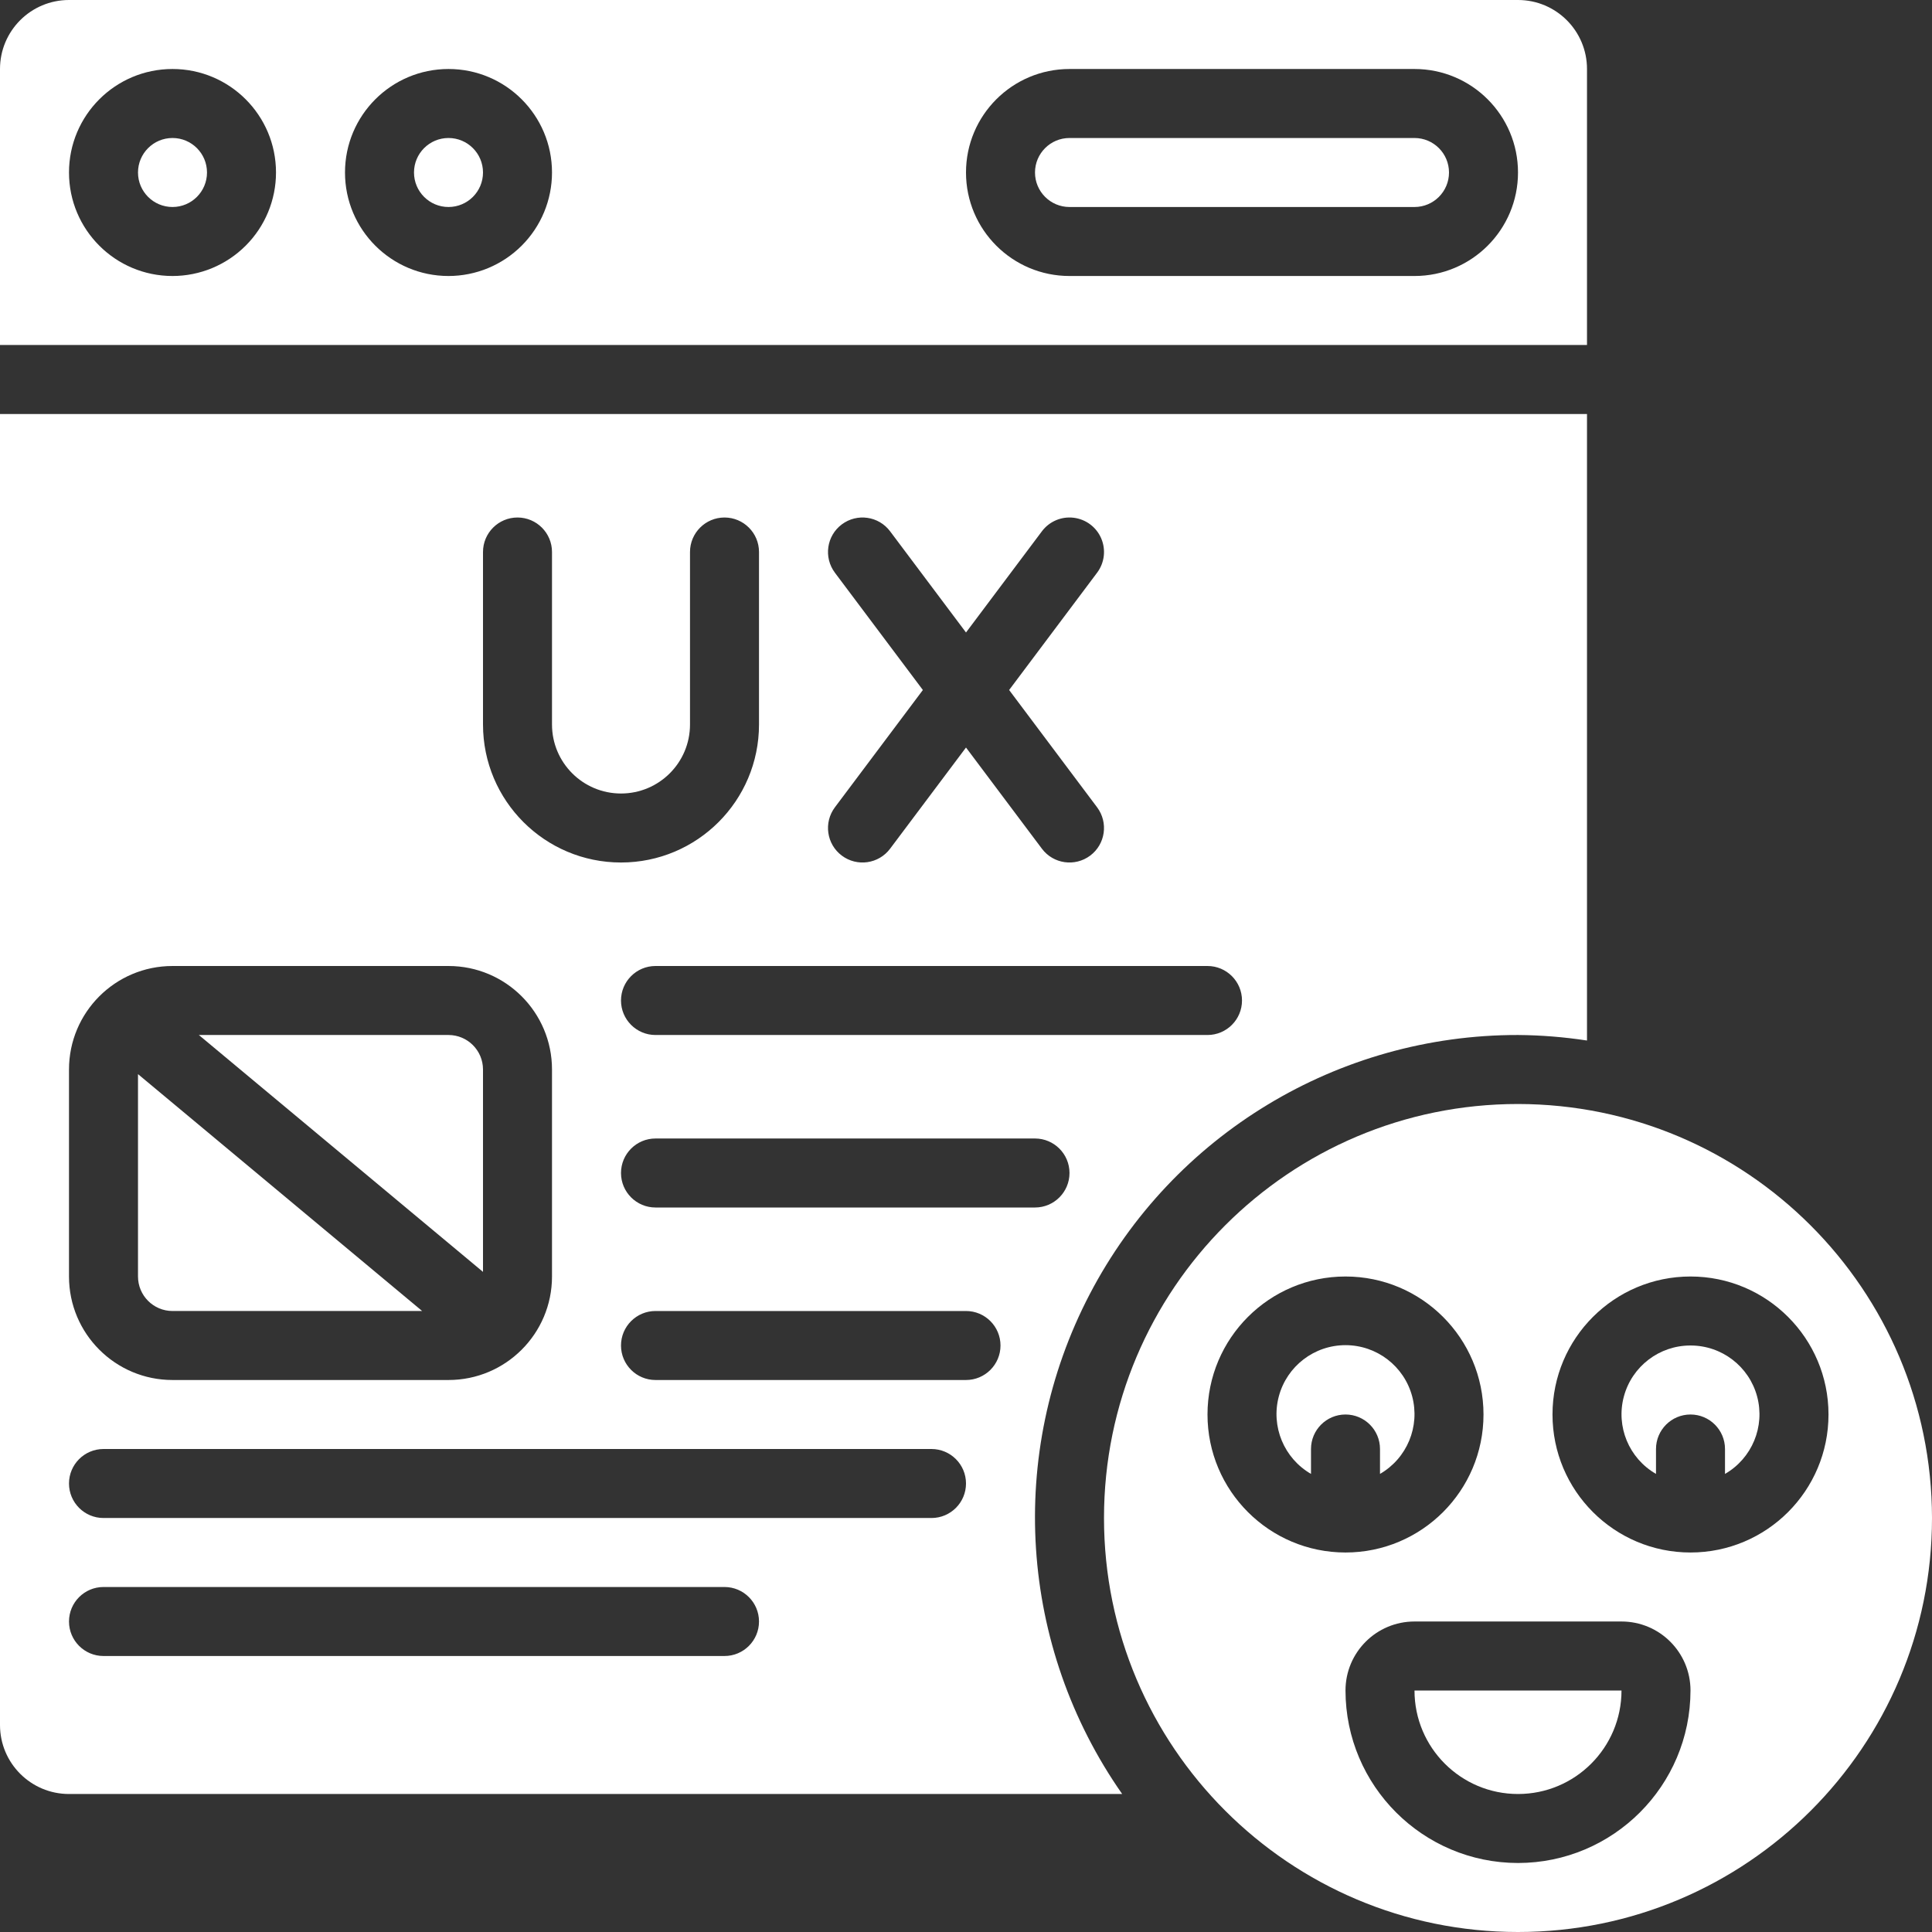 <svg fill="#ffffff" height="512" viewBox="0 0 56 56" width="512" xmlns="http://www.w3.org/2000/svg"><rect x="0" y="0" width="56" height="56" fill="#333333" stroke="none"/><g id="Page-1" fill="none" fill-rule="evenodd"><g id="027---Good-User-Experience" fill="rgb(255,255,255)" fill-rule="nonzero"><path id="Shape" d="m40 42v.722c.784-.453 1.166-1.375.932-2.25-.234-.874-1.027-1.482-1.932-1.482s-1.698.608-1.932 1.482c-.234.874.148 1.797.932 2.25v-.722c0-.552.448-1 1-1s1 .448 1 1z"/><path id="Shape" d="m41 4h-10c-.552 0-1 .448-1 1s.448 1 1 1h10c.552 0 1-.448 1-1s-.448-1-1-1z"/><path id="Shape" d="m46 2c0-1.105-.895-2-2-2h-42c-1.105 0-2 .895-2 2v8h46zm-41 6c-1.657 0-3-1.343-3-3s1.343-3 3-3 3 1.343 3 3c0 .796-.316 1.559-.879 2.121-.563.563-1.326.879-2.121.879zm8 0c-1.657 0-3-1.343-3-3s1.343-3 3-3 3 1.343 3 3c0 .796-.316 1.559-.879 2.121-.563.563-1.326.879-2.121.879zm28 0h-10c-1.657-0-3-1.343-3-3s1.343-3 3-3h10c1.657 0 3 1.343 3 3s-1.343 3-3 3z"/><path id="Shape" d="m14 31c0-.552-.448-1-1-1h-7.236l8.236 6.866z"/><path id="Shape" d="m5 38h7.236l-8.236-6.866v5.866c0 .552.448 1 1 1z"/><path id="Shape" d="m44 30c.67.005 1.338.059 2 .16v-18.16h-46v38c0 1.105.895 2 2 2h30.527c-2.992-4.274-3.355-9.858-.943-14.483 2.412-4.626 7.199-7.524 12.416-7.517zm-14 5h-11c-.552 0-1-.448-1-1s.448-1 1-1h11c.552 0 1 .448 1 1s-.448 1-1 1zm6-6c0 .552-.448 1-1 1h-16c-.552 0-1-.448-1-1s.448-1 1-1h16c.552 0 1 .448 1 1zm-11.8-12.4c-.331-.442-.242-1.069.2-1.4s1.069-.242 1.4.2l2.2 2.933 2.2-2.933c.214-.286.565-.436.92-.393.355.043.66.271.8.6.14.329.095.707-.12.993l-2.55 3.4 2.55 3.4c.331.442.242 1.069-.2 1.4s-1.069.242-1.4-.2l-2.2-2.933-2.2 2.933c-.331.442-.958.531-1.4.2s-.531-.958-.2-1.4l2.55-3.4zm-10.2-.6c0-.552.448-1 1-1s1 .448 1 1v5c0 1.105.895 2 2 2s2-.895 2-2v-5c0-.552.448-1 1-1s1 .448 1 1v5c0 2.209-1.791 4-4 4s-4-1.791-4-4zm-12 15c0-1.657 1.343-3 3-3h8c1.657 0 3 1.343 3 3v6c0 1.657-1.343 3-3 3h-8c-1.657 0-3-1.343-3-3zm19 17h-18c-.552 0-1-.448-1-1s.448-1 1-1h18c.552 0 1 .448 1 1s-.448 1-1 1zm6-4h-24c-.552 0-1-.448-1-1s.448-1 1-1h24c.552 0 1 .448 1 1s-.448 1-1 1zm1-4h-9c-.552 0-1-.448-1-1s.448-1 1-1h9c.552 0 1 .448 1 1s-.448 1-1 1z"/><circle id="Oval" cx="5" cy="5" r="1"/><path id="Shape" d="m44 32c-6.627 0-12 5.373-12 12s5.373 12 12 12 12-5.373 12-12c-.007-6.624-5.376-11.993-12-12zm-9 9c0-2.209 1.791-4 4-4s4 1.791 4 4-1.791 4-4 4-4-1.791-4-4zm9 13c-2.76-.003-4.997-2.24-5-5 0-1.105.895-2 2-2h6c1.105 0 2 .895 2 2-.003 2.76-2.24 4.997-5 5zm5-9c-2.209 0-4-1.791-4-4s1.791-4 4-4 4 1.791 4 4-1.791 4-4 4z"/><circle id="Oval" cx="13" cy="5" r="1"/><path id="Shape" d="m49 39c-.904-.002-1.696.604-1.931 1.477-.235.873.147 1.794.931 2.245v-.722c0-.552.448-1 1-1s1 .448 1 1v.722c.783-.451 1.165-1.372.931-2.245-.235-.873-1.027-1.479-1.931-1.477z"/><path id="Shape" d="m44 52c1.657 0 3-1.343 3-3h-6c0 1.657 1.343 3 3 3z"/></g></g></svg>